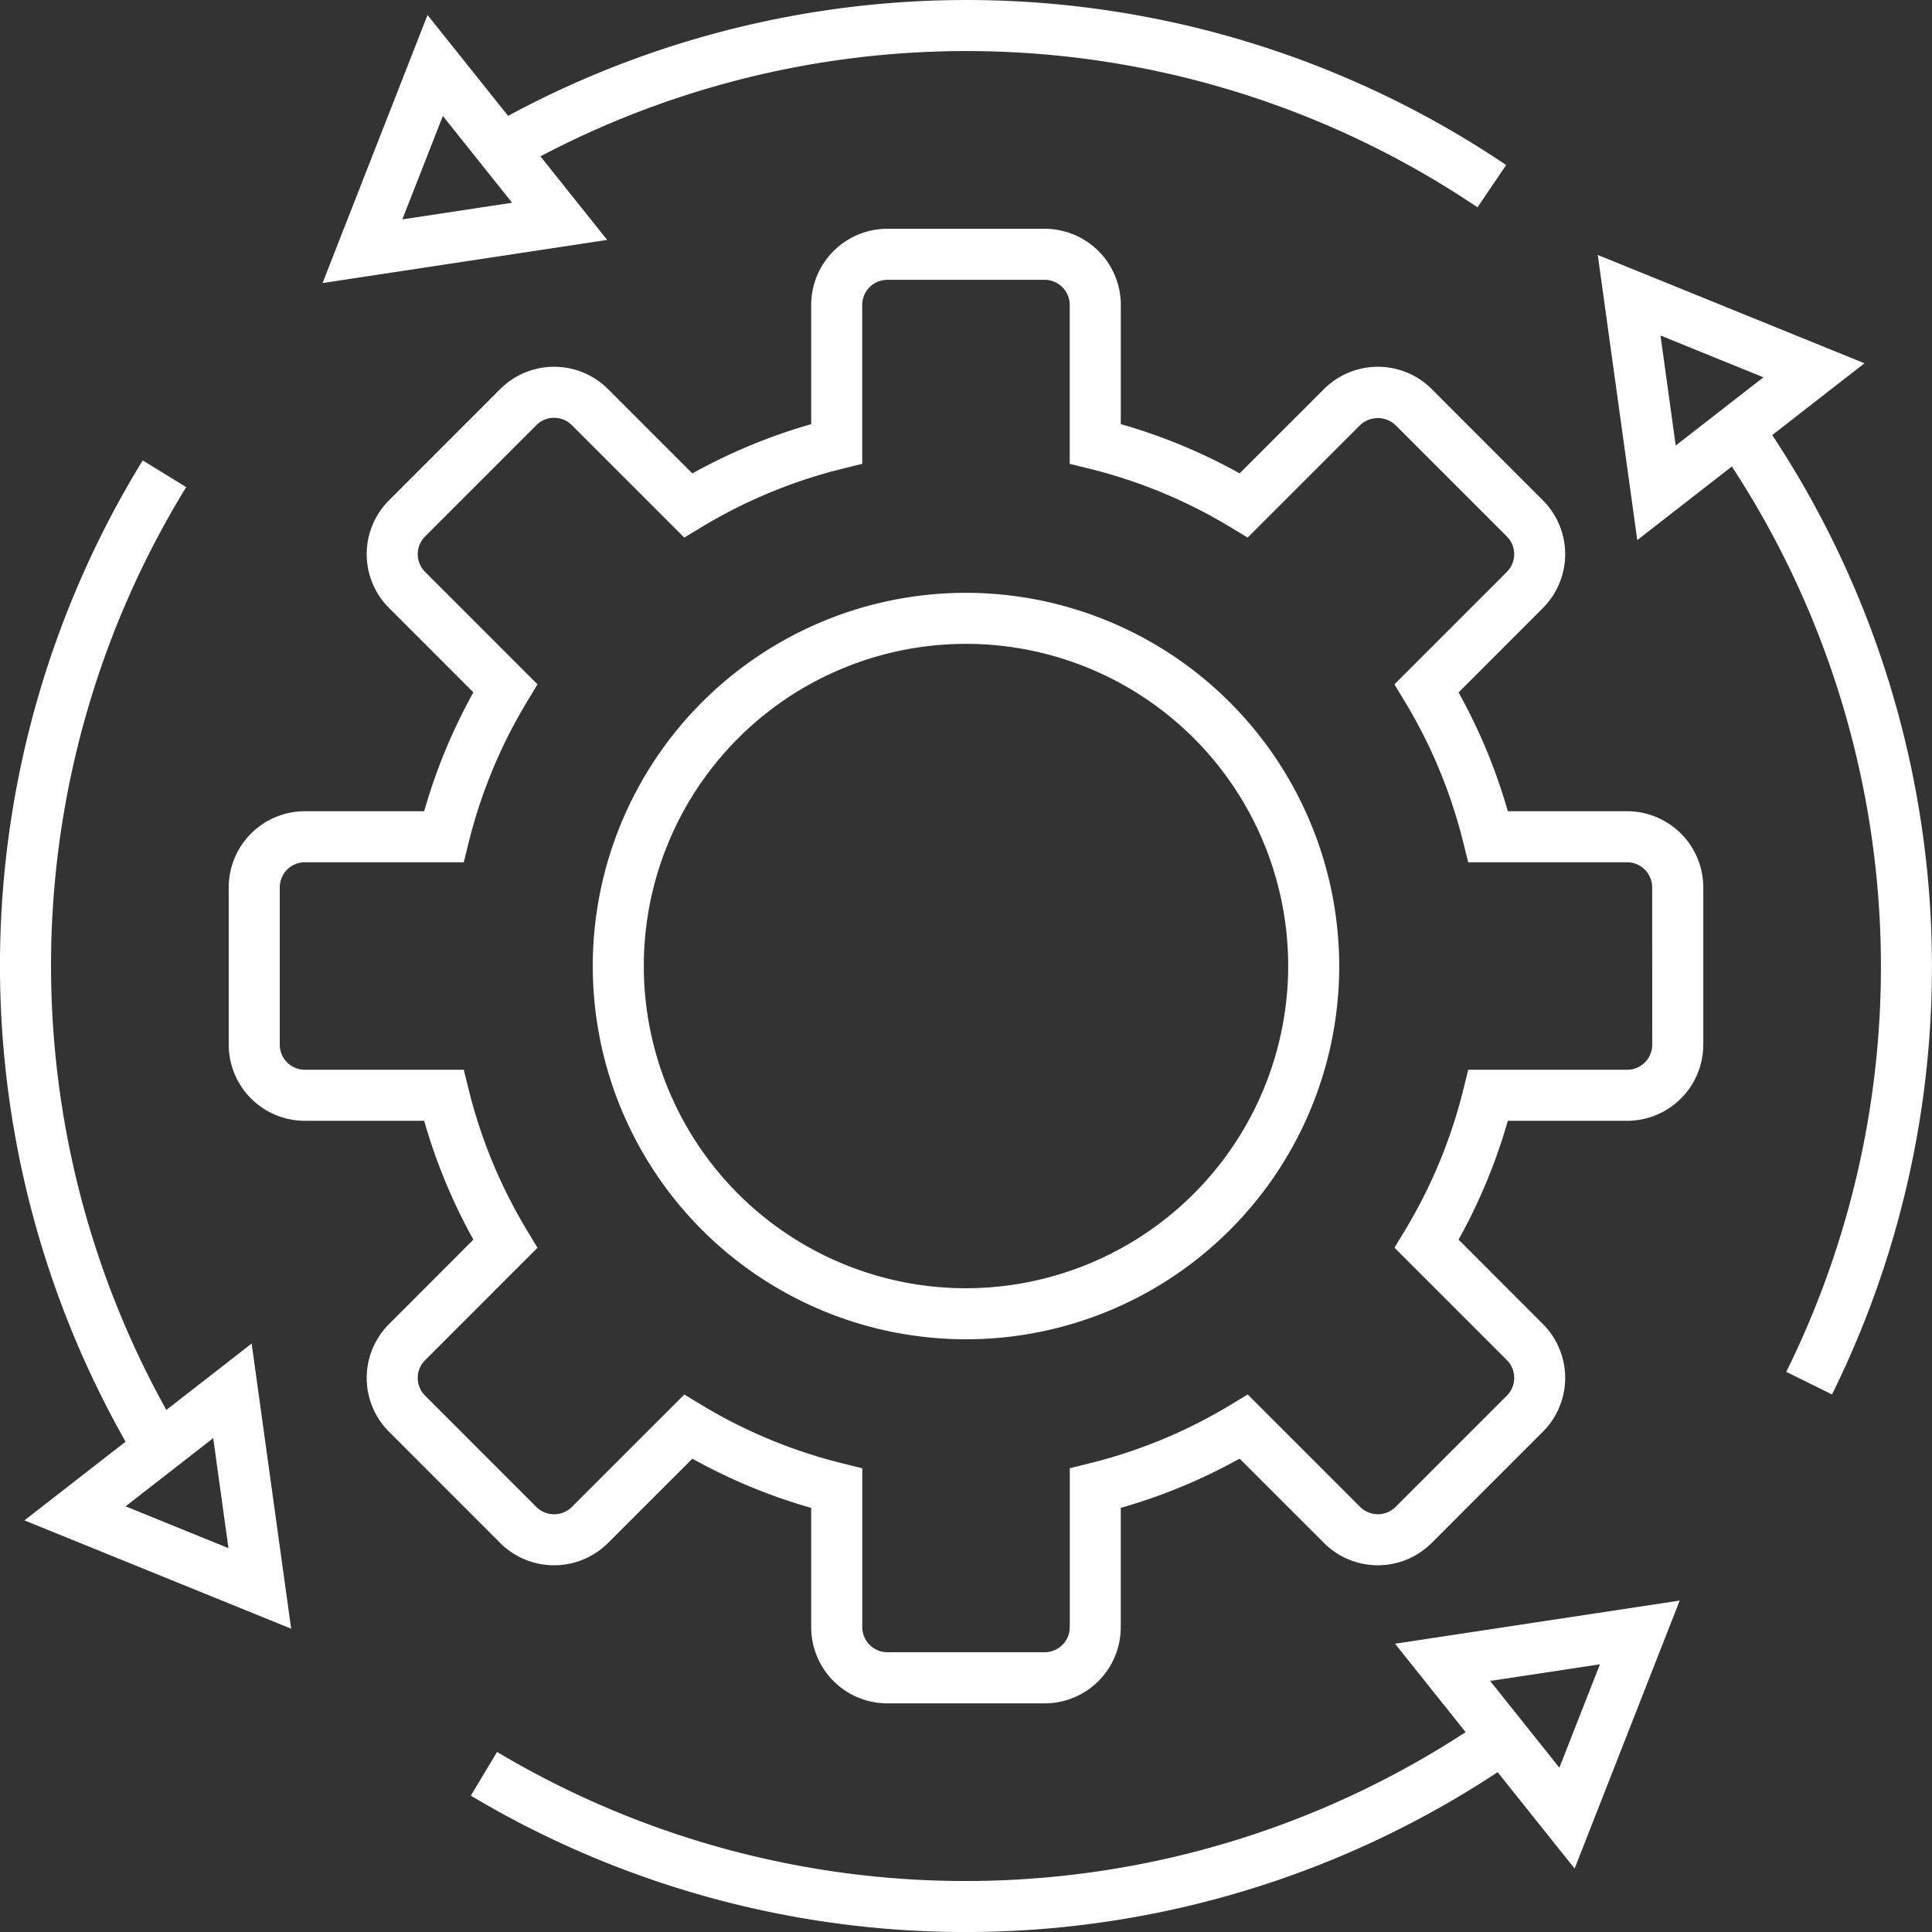 <svg id="图层_1" data-name="图层 1" xmlns="http://www.w3.org/2000/svg" viewBox="0 0 37.85 37.851"><rect x="0" y="0" width="37.85" height="37.851" fill="#333333" stroke="none"/><defs><style>.cls-1{fill:#fff;}</style></defs><title>机场-无人值守</title><path class="cls-1" d="M48.158,54.805a7.312,7.312,0,1,0,7.312,7.312A7.321,7.321,0,0,0,48.158,54.805Zm0,13.624a6.312,6.312,0,1,1,6.312-6.312A6.319,6.319,0,0,1,48.158,68.429Z" transform="translate(-29.233 -43.191)"/><path class="cls-1" d="M61.111,59.084H58.773a11.015,11.015,0,0,0-.965-2.328l1.653-1.654a1.493,1.493,0,0,0,0-2.108L57.281,50.812a1.493,1.493,0,0,0-2.108,0l-1.654,1.653a10.955,10.955,0,0,0-2.328-.965V49.164a1.492,1.492,0,0,0-1.491-1.491h-3.083A1.493,1.493,0,0,0,45.125,49.164V51.501a11.006,11.006,0,0,0-2.328.965L41.143,50.812a1.494,1.494,0,0,0-2.109 0L36.854,52.993a1.49,1.49,0,0,0,0,2.108l1.653,1.654A11.022,11.022,0,0,0,37.543,59.084H35.205a1.493,1.493,0,0,0-1.491,1.491v3.083a1.493,1.493,0,0,0,1.491,1.491H37.543a11.022,11.022,0,0,0,.964,2.328L36.854,69.132a1.49,1.49,0,0,0,0,2.108l2.18,2.181a1.494,1.494,0,0,0,2.109,0l1.654-1.653a11.006,11.006,0,0,0,2.328.965v2.338a1.493,1.493,0,0,0,1.491,1.491h3.083a1.492,1.492,0,0,0,1.491-1.491V72.732a10.955,10.955,0,0,0,2.328-.965l1.654,1.653a1.491,1.491,0,0,0,2.108,0l2.181-2.181a1.493,1.493,0,0,0,0-2.108l-1.653-1.654a11.015,11.015,0,0,0,.965-2.328h2.338a1.493,1.493,0,0,0,1.491-1.491v-3.083A1.493,1.493,0,0,0,61.111,59.084Zm.491,4.574a.492.492,0,0,1-.491.491H57.997l-.094.38a9.967,9.967,0,0,1-1.148,2.771l-.203.335,2.203,2.203a.492.492,0,0,1,0,.694l-2.181,2.181a.491.491,0,0,1-.694,0l-2.203-2.203-.335.203a9.956,9.956,0,0,1-2.771,1.148l-.38.094v3.114a.492.492,0,0,1-.491.491h-3.083a.492.492,0,0,1-.491-.491V71.956l-.38-.094a9.946,9.946,0,0,1-2.771-1.148l-.335-.203L40.436,72.714a.493.493,0,0,1-.695,0L37.561,70.533a.49.49,0,0,1,0-.694l2.202-2.203-.202-.335A9.959,9.959,0,0,1,38.413,64.529l-.094-.38H35.205a.492.492,0,0,1-.491-.491v-3.083a.492.492,0,0,1,.491-.491h3.114l.094-.38A9.959,9.959,0,0,1,39.561,56.933l.202-.335L37.561,54.395a.49.49,0,0,1,0-.694l2.18-2.181a.491.491,0,0,1,.695,0l2.203,2.203.335-.203a9.946,9.946,0,0,1,2.771-1.148l.38-.094V49.164a.492.492,0,0,1,.491-.491h3.083a.492.492,0,0,1,.491.491v3.114l.38.094a9.956,9.956,0,0,1,2.771,1.148l.335.203,2.203-2.203a.504.504,0,0,1,.694,0l2.181,2.181a.492.492,0,0,1,0,.694l-2.203,2.203.203.335a9.967,9.967,0,0,1,1.148,2.771l.094.38h3.114a.492.492,0,0,1,.491.491Z" transform="translate(-29.233 -43.191)"/><path class="cls-1" d="M39.821,46.254a17.908,17.908,0,0,1,18.358.999l.561-.829a18.904,18.904,0,0,0-19.553-.963l-1.578-1.976-2.057,5.251,5.576-.845Zm-1.912-.791,1.357,1.7-2.151.326Z" transform="translate(-29.233 -43.191)"/><path class="cls-1" d="M32.492,70.813a17.908,17.908,0,0,1,.389-18.079l-.852-.523a18.909,18.909,0,0,0-.336,19.224l-1.982,1.542,5.226,2.122-.774-5.587Zm-.799,1.889,1.717-1.336.299,2.155Z" transform="translate(-29.233 -43.191)"/><path class="cls-1" d="M57.946,77.125a17.914,17.914,0,0,1-18.975.388l-.514.857a18.915,18.915,0,0,0,20.116-.46l1.509,1.888,2.058-5.25-5.577.845Zm2.631-1.328-.794,2.025-1.357-1.7Z" transform="translate(-29.233 -43.191)"/><path class="cls-1" d="M63.954,51.714l1.806-1.406L60.535,48.186l.774,5.586,1.853-1.442a17.907,17.907,0,0,1,1.066,17.737l.896.443a18.906,18.906,0,0,0-1.171-18.796Zm-2.19-1.95,2.016.819L62.062,51.919Z" transform="translate(-29.233 -43.191)"/></svg>